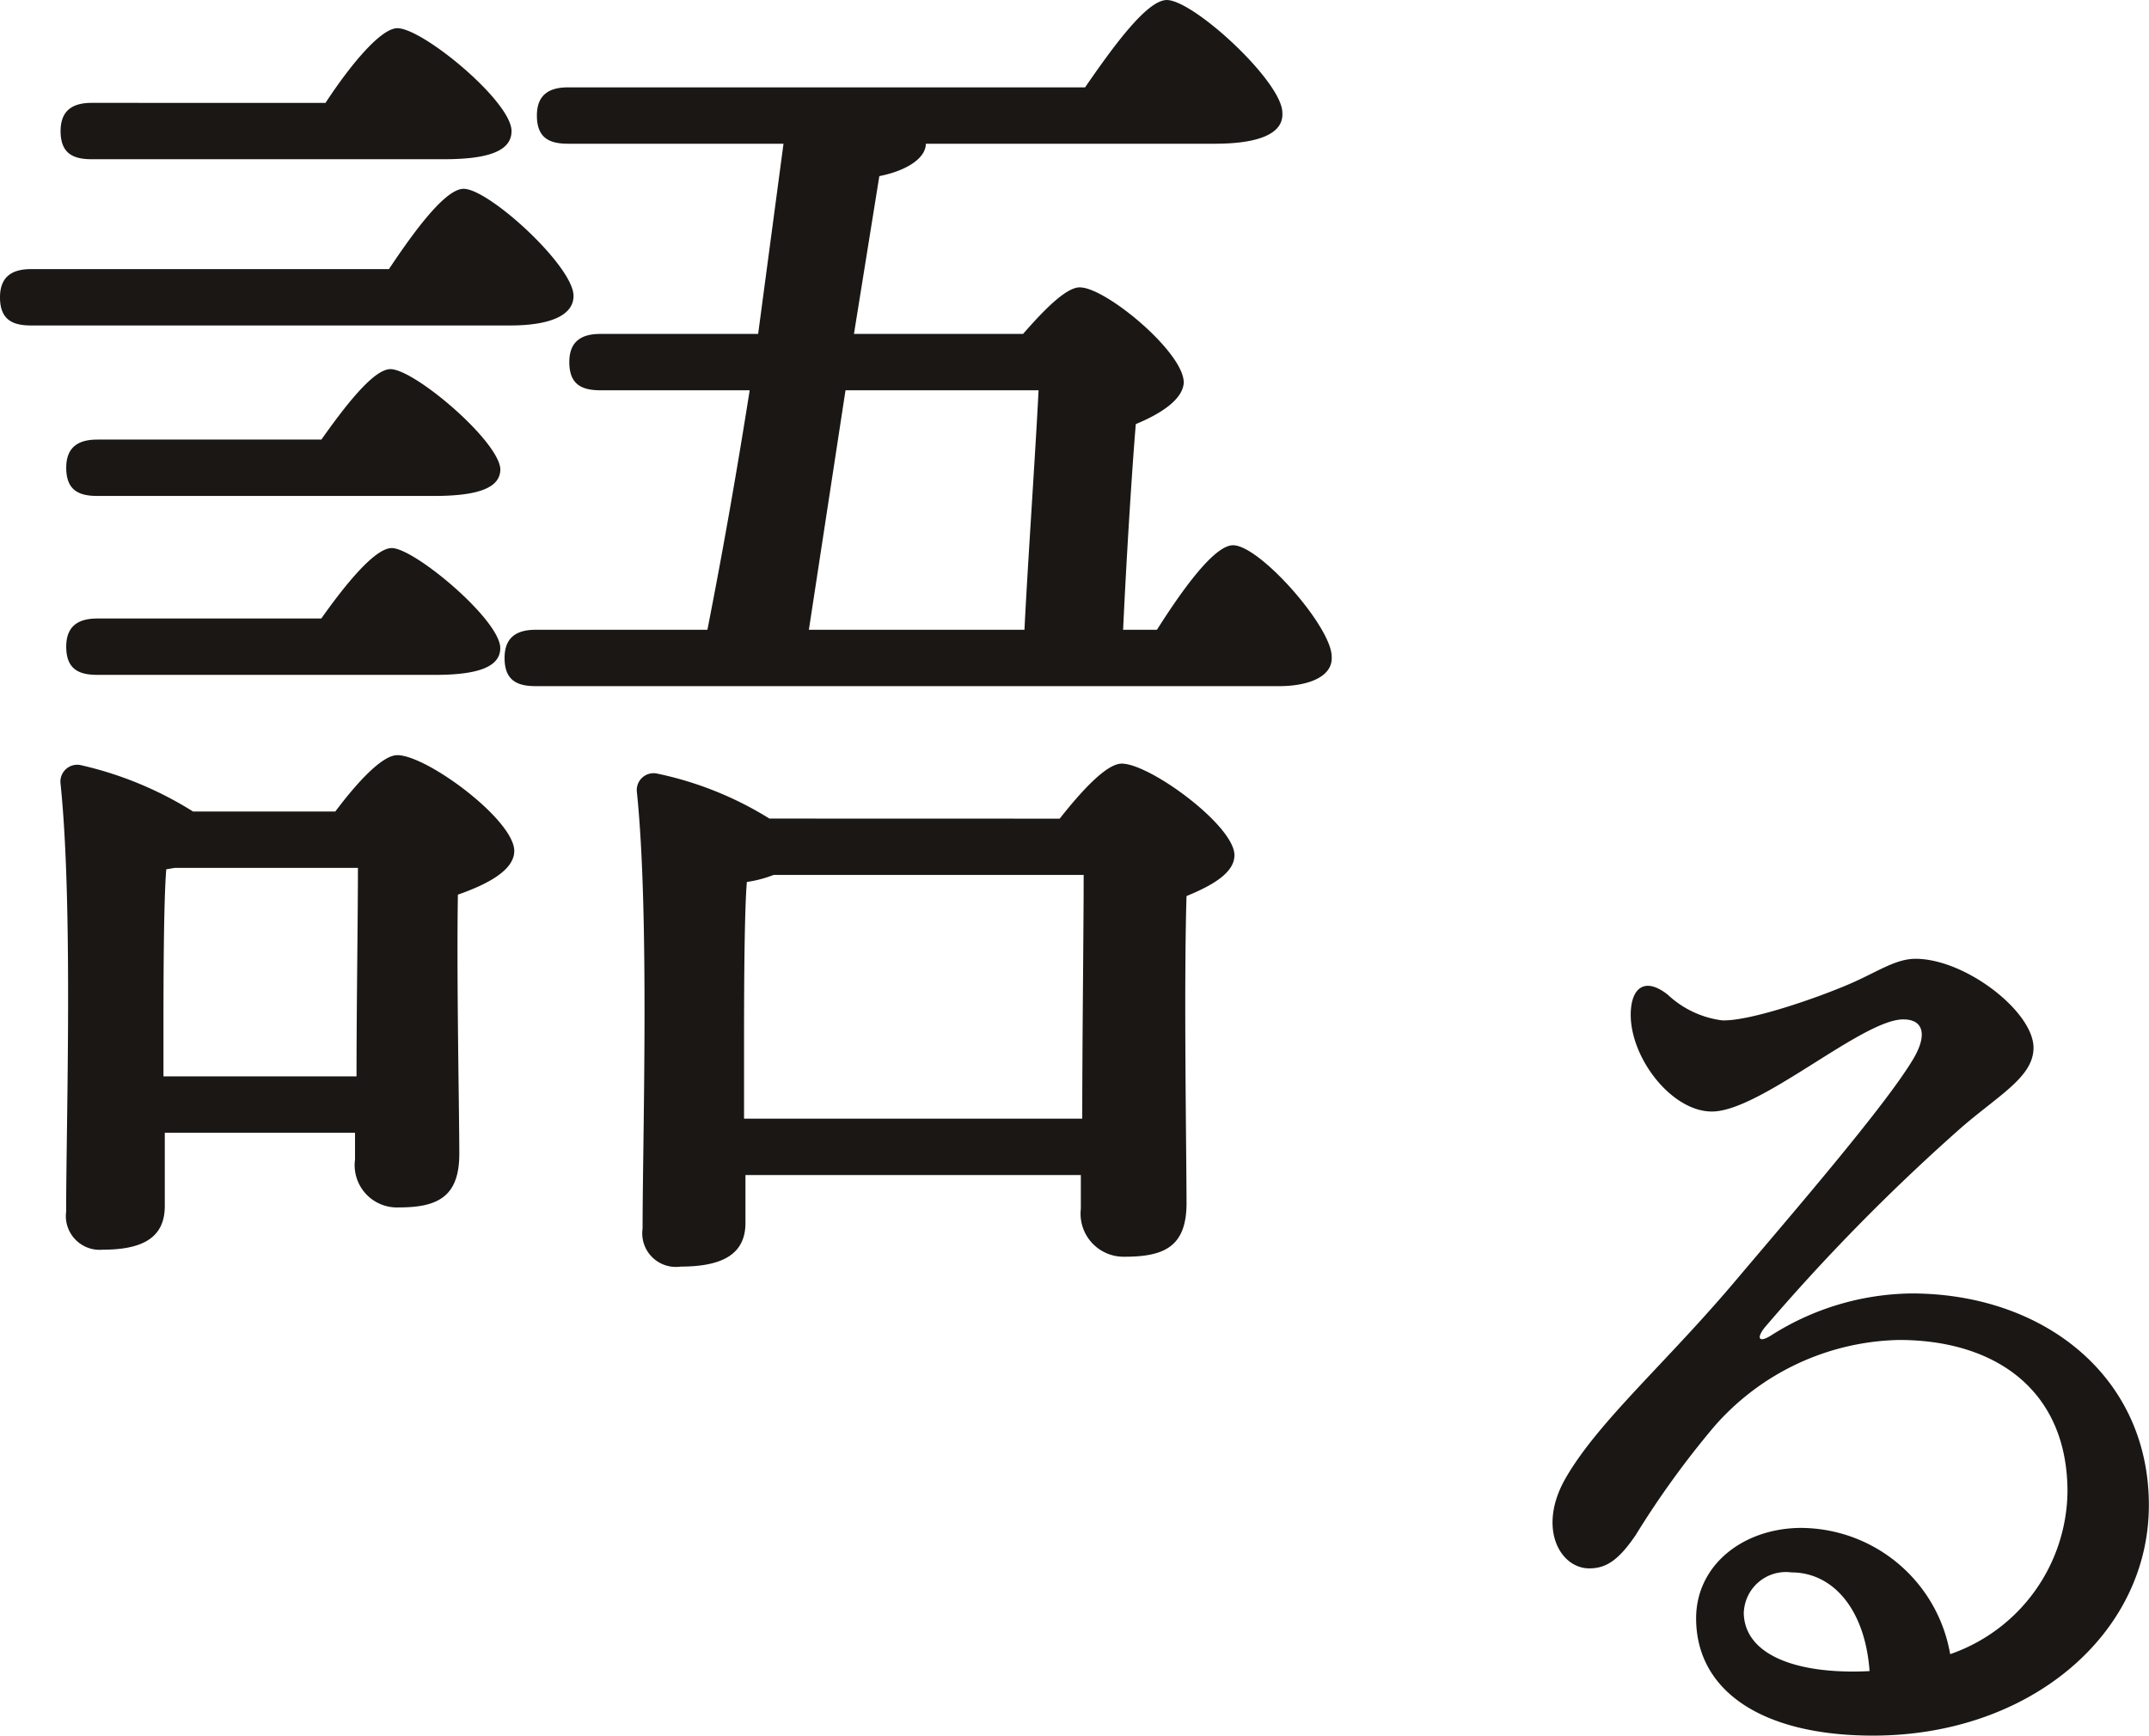 <svg xmlns="http://www.w3.org/2000/svg" width="97.6" height="78.843" viewBox="0 0 97.6 78.843">
  <g id="グループ_66058" data-name="グループ 66058" transform="translate(-1002.176 -7578.209)">
    <g id="グループ_66057" data-name="グループ 66057">
      <g id="グループ_65953" data-name="グループ 65953" transform="translate(0 14)">
        <path id="パス_143912" data-name="パス 143912" d="M-9.664-45.824c2.048,0,3.072-.384,3.072-1.28,0-1.344-4.032-4.672-5.184-4.672-.768,0-2.176,1.728-3.264,3.392H-25.664c-.832,0-1.408.32-1.408,1.28,0,1.024.576,1.28,1.408,1.28Zm-18.752,4.992c-.832,0-1.408.32-1.408,1.28,0,1.024.576,1.28,1.408,1.28h21.76c1.792,0,2.88-.448,2.88-1.344,0-1.344-3.84-4.864-4.992-4.864-.832,0-2.24,1.92-3.392,3.648Zm3.008,7.744c-.832,0-1.408.32-1.408,1.28,0,1.024.576,1.28,1.408,1.28h15.3c2.048,0,3.008-.384,3.008-1.216-.064-1.28-3.9-4.544-4.992-4.544-.768,0-2.048,1.664-3.136,3.2Zm0,8.128c-.832,0-1.408.32-1.408,1.28,0,1.024.576,1.28,1.408,1.28h15.36c1.984,0,2.944-.384,2.944-1.216,0-1.28-3.9-4.544-4.928-4.544-.768,0-2.112,1.664-3.2,3.2ZM-22.4-4.16V-6.528c0-1.28,0-5.568.128-7.04l.384-.064h8.32c0,2.24-.064,6.336-.064,9.472Zm1.344-12.032a16.4,16.4,0,0,0-5.12-2.112.765.765,0,0,0-.9.832c.576,5.5.256,15.424.256,19.456a1.535,1.535,0,0,0,1.664,1.728c1.856,0,2.816-.576,2.816-1.984V-1.6h8.64V-.384a1.921,1.921,0,0,0,1.984,2.176c1.728,0,2.752-.448,2.752-2.432,0-1.856-.128-8.064-.064-11.776,1.28-.448,2.56-1.088,2.56-1.984,0-1.408-3.968-4.352-5.312-4.352-.7,0-1.856,1.28-2.816,2.56ZM3.968-2.24V-5.952c0-1.152,0-5.568.128-7.04a5.574,5.574,0,0,0,1.216-.32h14.08c0,2.5-.064,7.488-.064,11.072ZM5.12-15.872A15.727,15.727,0,0,0,0-17.92a.765.765,0,0,0-.9.832C-.32-11.52-.64-1.28-.64,2.752A1.527,1.527,0,0,0,1.088,4.48c1.92,0,2.944-.576,2.944-1.984V.32H19.264V1.856a1.955,1.955,0,0,0,1.984,2.176c1.792,0,2.816-.448,2.816-2.432,0-2.112-.128-9.856,0-13.952,1.088-.448,2.176-1.024,2.176-1.856,0-1.344-3.84-4.16-5.12-4.16-.7,0-1.856,1.28-2.816,2.5ZM8.576-35.328h8.768c-.128,2.624-.512,8.192-.64,10.88H6.912Zm12.608,10.88c.128-2.816.384-7.04.576-9.344,1.088-.448,2.112-1.088,2.176-1.856C24-36.992,20.48-39.936,19.264-40c-.64-.064-1.728,1.088-2.624,2.112H8.96l1.152-7.168c1.28-.256,2.112-.832,2.112-1.472h13.12c1.984,0,3.136-.448,3.072-1.408,0-1.408-4.032-5.12-5.248-5.12-.9,0-2.432,2.112-3.712,3.968H-4.032c-.832,0-1.408.32-1.408,1.28,0,1.024.576,1.28,1.408,1.28H5.76l-1.152,8.64H-2.56c-.832,0-1.408.32-1.408,1.28,0,1.024.576,1.28,1.408,1.28H4.224c-.576,3.648-1.216,7.3-1.92,10.88H-5.5c-.832,0-1.408.32-1.408,1.28,0,1.024.576,1.28,1.408,1.28H28.288c1.216,0,2.432-.384,2.368-1.344,0-1.344-3.264-5.056-4.48-5.056-.832,0-2.24,1.92-3.456,3.84Z" transform="translate(1032 7617.266)" fill="#1a1715"/>
        <path id="パス_143913" data-name="パス 143913" d="M18.375-4.828a1.914,1.914,0,0,1,2.162-1.8c1.873,0,3.342,1.655,3.548,4.483q-.352.02-.714.021c-2.974.008-5-.914-5-2.705ZM14.938-32.857c-.987-.79-1.57-.378-1.68.546-.243,2.047,1.739,4.747,3.666,4.747,2.2,0,6.83-4.185,8.691-4.185.941,0,1.095.726.45,1.806-1.29,2.162-5.579,7.116-8.013,10-3.2,3.8-6.254,6.42-7.758,9.012-1.318,2.27-.272,4.12,1.06,4.12.738,0,1.308-.334,2.107-1.509a41,41,0,0,1,3.554-4.918,11.453,11.453,0,0,1,8.4-3.949c4.456,0,7.659,2.342,7.659,6.891a7.912,7.912,0,0,1-5.328,7.382,6.906,6.906,0,0,0-6.885-5.734c-2.608.062-4.653,1.743-4.653,4.106,0,3.277,2.964,5.328,8.033,5.328,7.133,0,12.529-4.621,12.529-10.47S31.988-19.3,25.984-19.3a12.108,12.108,0,0,0-6.37,1.907c-.564.352-.671.127-.3-.35A91.283,91.283,0,0,1,28.1-26.7c1.772-1.574,3.431-2.4,3.431-3.76,0-1.645-3.1-4.042-5.358-4.042-.91,0-1.741.6-2.961,1.128-1.5.651-4.57,1.715-5.824,1.669a4.427,4.427,0,0,1-2.456-1.156Z" transform="translate(1063 7642.266)" fill="#1a1715"/>
      </g>
    </g>
  </g>
</svg>
